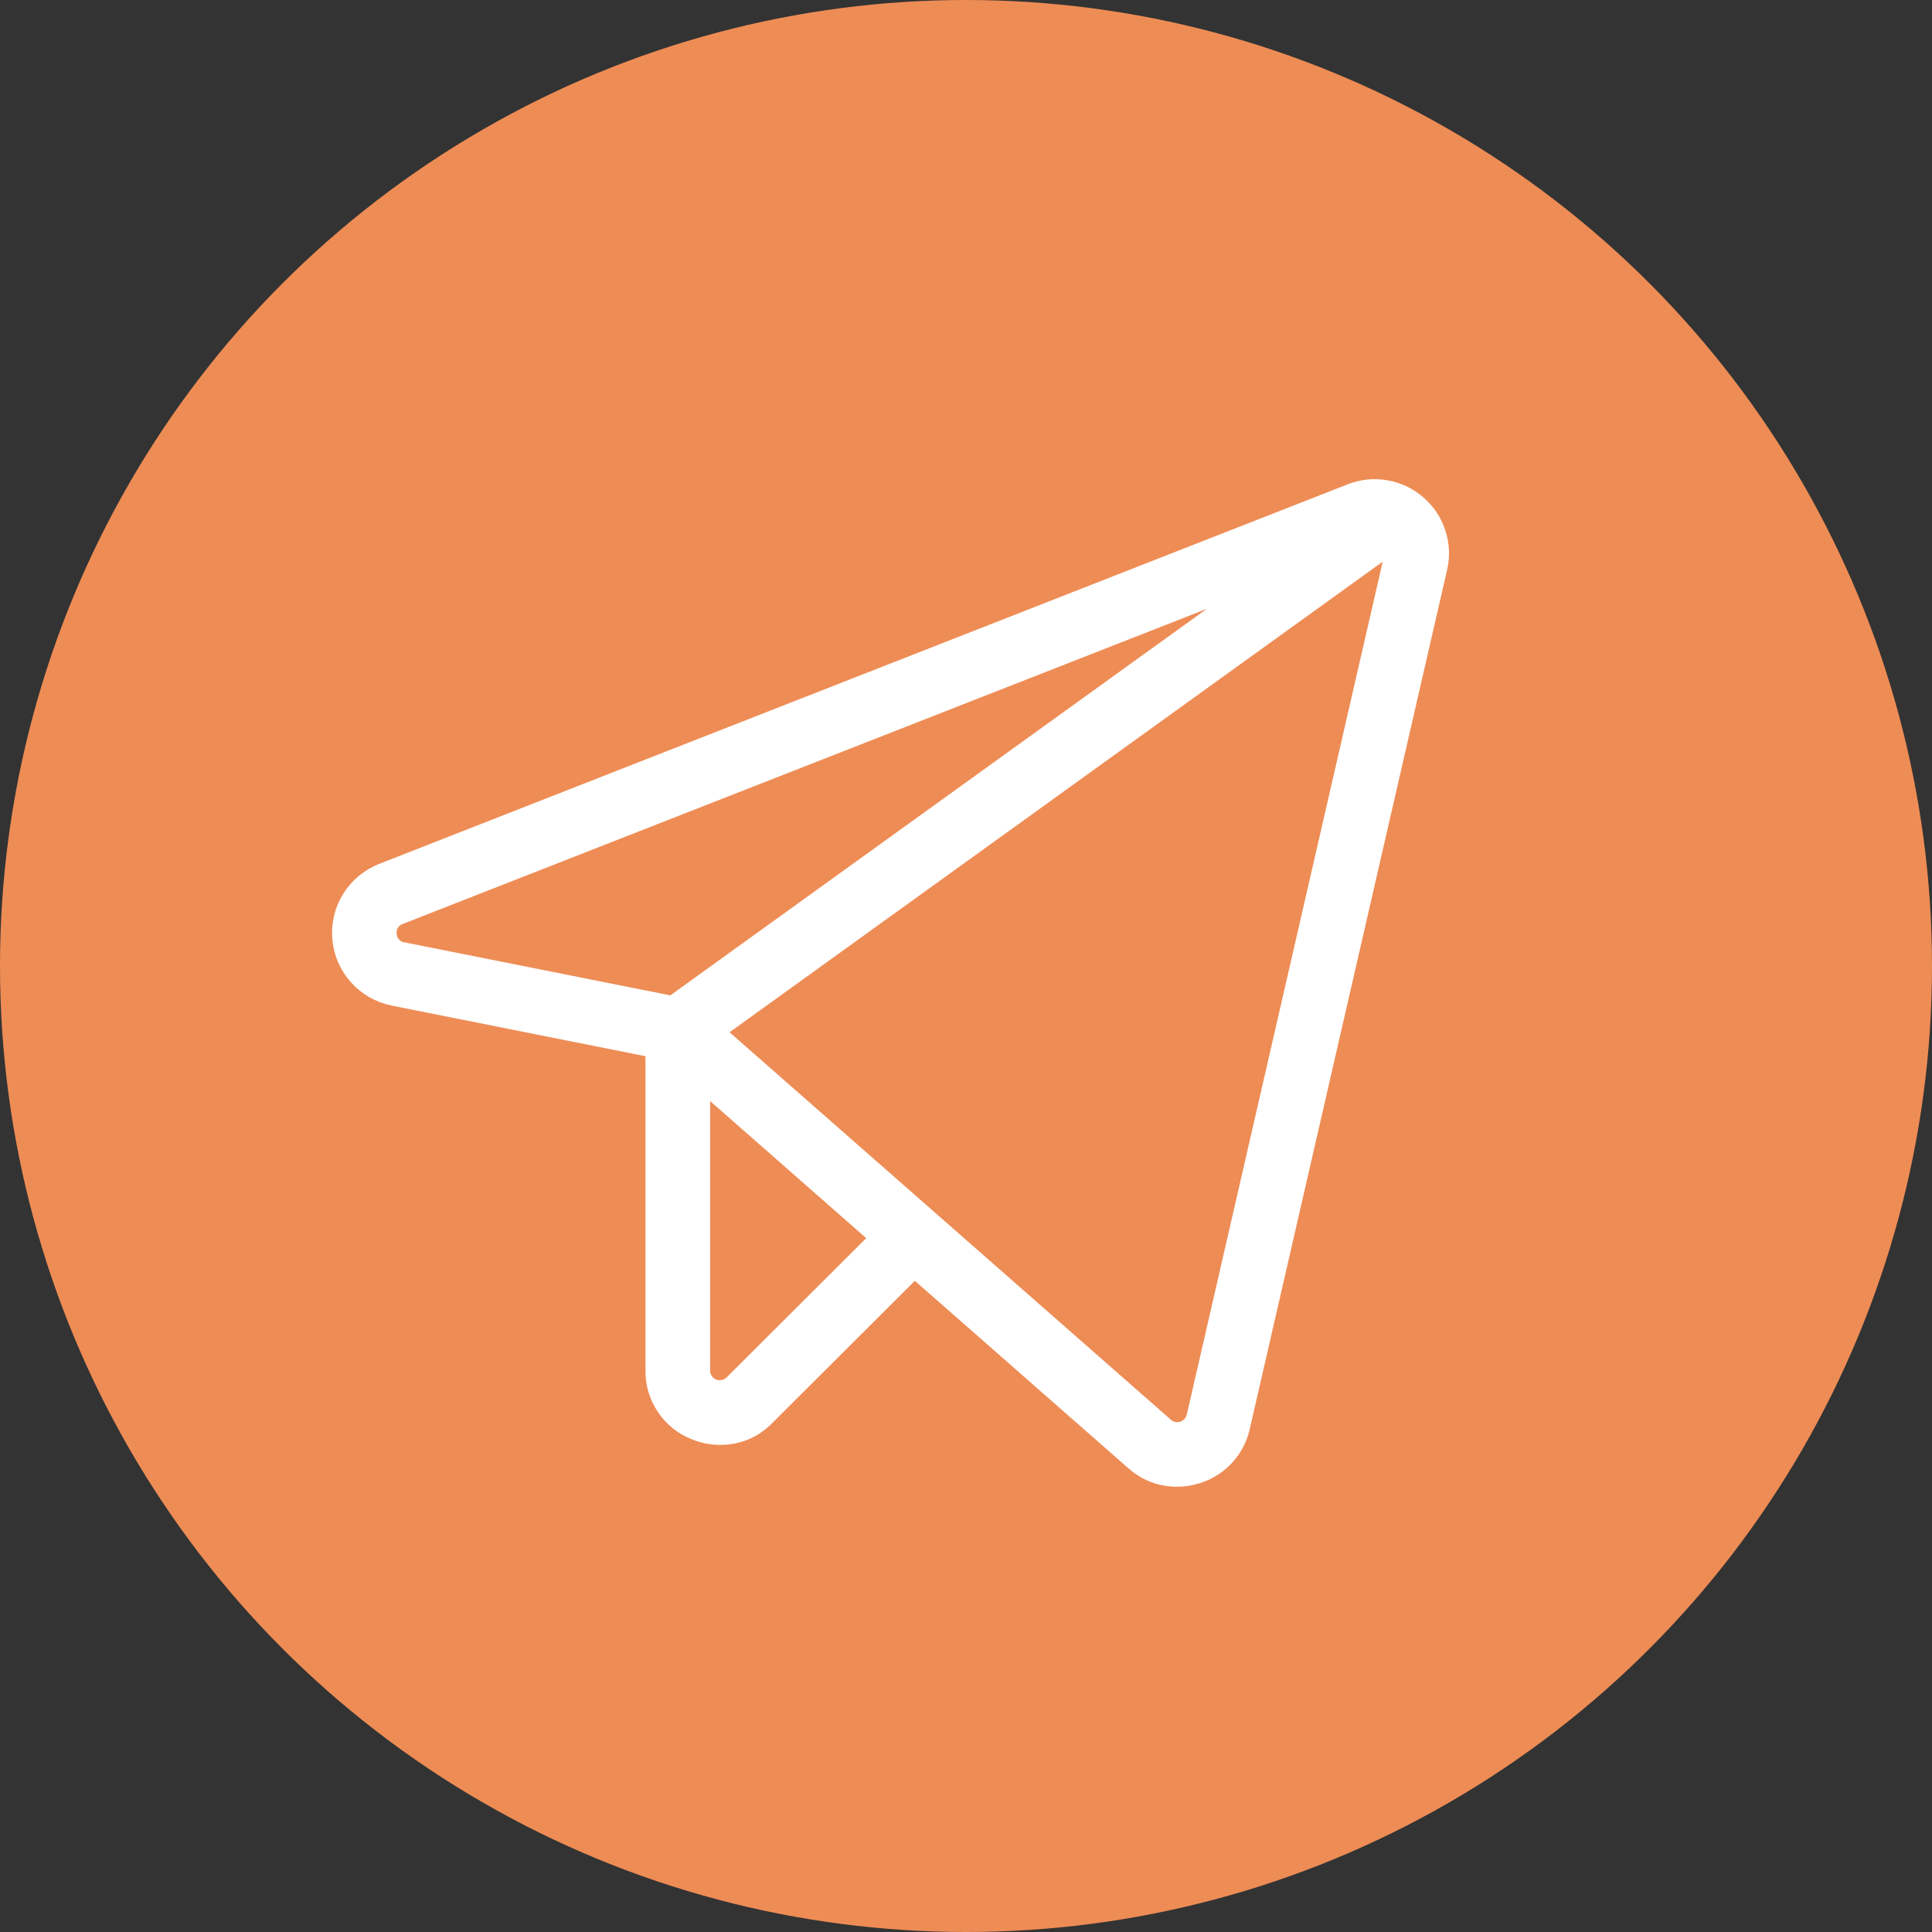 <?xml version="1.0" encoding="UTF-8"?> <svg xmlns="http://www.w3.org/2000/svg" xmlns:xlink="http://www.w3.org/1999/xlink" width="512" height="512" viewBox="0 0 512 512" fill="none"><rect x="0" y="0" width="512" height="512" fill="#333333" stroke="none"/><desc> Created with Pixso. </desc><defs><clipPath id="clip8_25"><rect id="Telegram" width="512" height="512" fill="white" fill-opacity="0"></rect></clipPath></defs><g clip-path="url(#clip8_25)"><circle id="Эллипс 1" cx="256" cy="256" r="256" fill="#EE8C55" fill-opacity="1"></circle><path id="path" d="M375.19 134.03C372.85 132.02 370.15 130.75 367.1 130.23C364.05 129.71 361.08 130.02 358.2 131.16L101.58 231.73C99.9 232.39 98.37 233.3 96.99 234.45C95.6 235.6 94.44 236.94 93.49 238.47C92.54 240 91.86 241.64 91.44 243.39C91.03 245.14 90.9 246.91 91.06 248.7C91.22 250.49 91.66 252.21 92.38 253.86C93.09 255.51 94.05 257 95.26 258.34C96.46 259.68 97.84 260.79 99.41 261.68C100.98 262.57 102.64 263.2 104.41 263.55L174.06 277.45L174.06 363.22C174.03 366.6 174.95 369.69 176.83 372.5C178.71 375.31 181.22 377.34 184.36 378.6C186.44 379.47 188.6 379.91 190.86 379.91C195.44 379.9 199.34 378.26 202.55 374.99L242.31 335.32L300.98 386.83C304.11 389.6 307.76 390.99 311.95 391C313.72 390.99 315.44 390.72 317.13 390.18C319.93 389.29 322.33 387.76 324.32 385.6C326.31 383.43 327.62 380.92 328.27 378.05L380.57 150.37C381.27 147.36 381.13 144.39 380.16 141.45C379.2 138.52 377.54 136.05 375.19 134.03ZM102.14 247.72C102 246.48 102.26 245.34 102.91 244.28C103.57 243.23 104.48 242.49 105.65 242.06L340.88 149.87L178.34 266.98L106.59 252.67C105.36 252.46 104.33 251.89 103.5 250.96C102.67 250.04 102.22 248.96 102.14 247.72ZM194.68 367.15C193.89 367.94 192.94 368.45 191.84 368.66C190.73 368.88 189.66 368.78 188.62 368.35C187.58 367.92 186.75 367.24 186.13 366.31C185.5 365.37 185.19 364.35 185.19 363.22L185.19 285.17L233.94 327.98L194.68 367.15ZM369.73 147.89L317.43 375.57C317.21 376.53 316.76 377.36 316.1 378.08C315.44 378.8 314.64 379.31 313.71 379.62C312.78 379.91 311.83 379.97 310.87 379.77C309.91 379.57 309.07 379.15 308.33 378.5L188.53 273.33L368.83 143.42C369.84 144.77 370.14 146.26 369.73 147.89Z" fill="#FFFFFF" fill-opacity="1" fill-rule="nonzero"></path><path id="path" d="M367.1 130.23C364.05 129.71 361.08 130.02 358.2 131.16L101.58 231.73C99.9 232.39 98.37 233.3 96.99 234.45C95.6 235.6 94.44 236.94 93.49 238.47C92.54 240 91.86 241.64 91.44 243.39C91.03 245.14 90.9 246.91 91.06 248.7C91.22 250.49 91.66 252.21 92.38 253.86C93.09 255.51 94.05 257 95.26 258.34C96.46 259.68 97.84 260.79 99.41 261.68C100.98 262.57 102.64 263.2 104.41 263.55L174.06 277.45L174.06 363.22C174.03 366.6 174.95 369.69 176.83 372.5C178.71 375.31 181.22 377.34 184.36 378.6C186.44 379.47 188.6 379.91 190.86 379.91C195.44 379.9 199.34 378.26 202.55 374.99L242.31 335.32L300.98 386.83C304.11 389.6 307.76 390.99 311.95 391C313.72 390.99 315.44 390.72 317.13 390.18C319.93 389.29 322.33 387.76 324.32 385.6C326.31 383.43 327.62 380.92 328.27 378.05L380.57 150.37C381.27 147.36 381.13 144.39 380.16 141.45C379.2 138.52 377.54 136.05 375.19 134.03C372.85 132.02 370.15 130.75 367.1 130.23ZM102.91 244.28C103.57 243.23 104.48 242.49 105.65 242.06L340.88 149.87L178.34 266.98L106.59 252.67C105.36 252.46 104.33 251.89 103.5 250.96C102.67 250.04 102.22 248.96 102.14 247.72C102 246.48 102.26 245.34 102.91 244.28ZM191.84 368.66C190.73 368.88 189.66 368.78 188.62 368.35C187.58 367.92 186.75 367.24 186.13 366.31C185.5 365.37 185.19 364.35 185.19 363.22L185.19 285.17L233.94 327.98L194.68 367.15C193.89 367.94 192.94 368.45 191.84 368.66ZM317.43 375.57C317.21 376.53 316.76 377.36 316.1 378.08C315.44 378.8 314.64 379.31 313.71 379.62C312.78 379.91 311.83 379.97 310.87 379.77C309.91 379.57 309.07 379.15 308.33 378.5L188.53 273.33L368.83 143.42C369.84 144.77 370.14 146.26 369.73 147.89L317.43 375.57Z" stroke="#FFFFFF" stroke-opacity="1" stroke-width="6"></path></g></svg> 